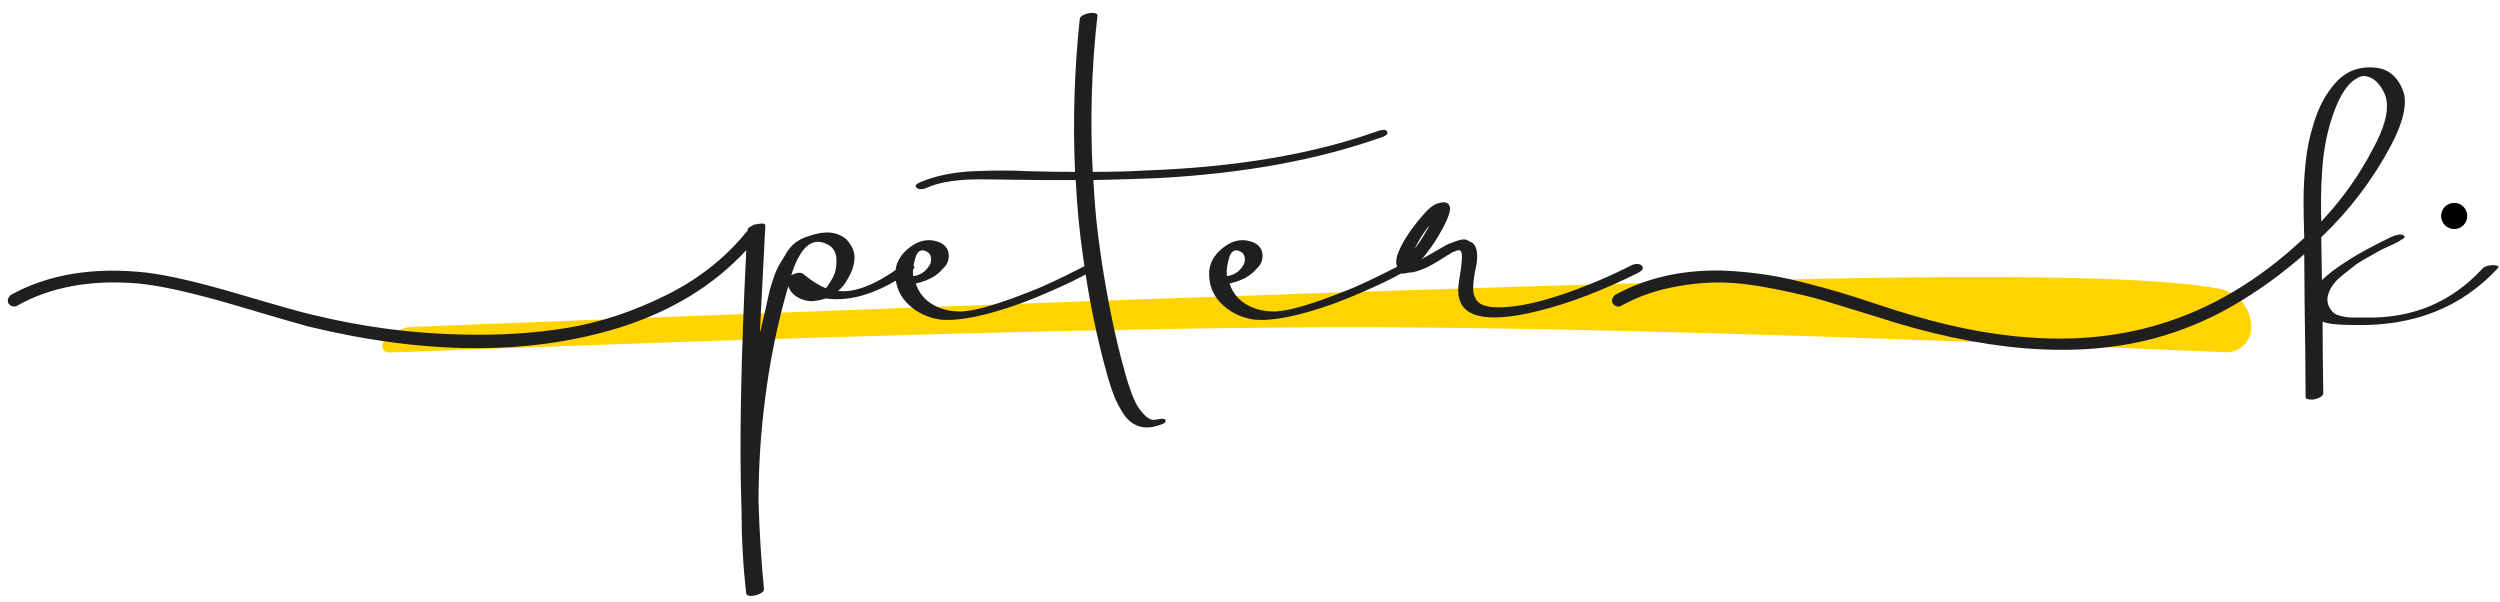 <?xml version="1.0" encoding="UTF-8"?>
<svg width="191px" height="46px" viewBox="0 0 191 46" version="1.1" xmlns="http://www.w3.org/2000/svg" xmlns:xlink="http://www.w3.org/1999/xlink">
    <title>Artboard</title>
    <g id="Artboard" stroke="none" stroke-width="1" fill="none" fill-rule="evenodd">
        <path d="M31.434,24.977 C88.264,22.726 125.642,21.474 143.569,21.22 C156.92,21.031 165.582,21.309 169.557,22.054 C170.974,22.32 172.001,23.558 172.001,25 C172.001,26.057 171.144,26.914 170.087,26.914 C170.06,26.914 170.032,26.913 170.004,26.912 C140.816,25.637 118.555,25 103.222,25 C87.806,25 63.311,25.644 29.738,26.933 C29.454,26.944 29.216,26.723 29.205,26.44 C29.198,26.266 29.28,26.1 29.423,26 L30.363,25.339 C30.678,25.118 31.05,24.992 31.434,24.977 Z" id="Rectangle" fill="#FFD400"></path>
        <path d="M57.38,45.528 C57.588,45.528 57.805,45.476 58.03,45.372 C58.255,45.268 58.368,45.147 58.368,45.008 C58.16,42.893 58.021,40.657 57.952,38.3 C57.952,35.596 58.125,32.944 58.472,30.344 C58.784,27.883 59.252,25.473 59.876,23.116 C59.911,23.012 59.963,22.821 60.032,22.544 C60.101,22.267 60.171,22.041 60.24,21.868 C60.344,22.215 60.569,22.492 60.916,22.7 C61.263,22.908 61.644,23.012 62.06,23.012 C62.407,22.977 62.753,22.908 63.1,22.804 C65.076,23.081 67.277,22.353 69.704,20.62 C69.947,20.447 69.912,20.308 69.6,20.204 C69.323,20.135 69.011,20.221 68.664,20.464 C66.827,21.781 65.284,22.371 64.036,22.232 C64.313,21.989 64.539,21.712 64.712,21.4 C65.059,20.845 65.249,20.308 65.284,19.788 C65.319,19.268 65.111,18.765 64.66,18.28 C63.967,17.691 63.031,17.604 61.852,18.02 C61.471,18.124 61.133,18.28 60.838,18.488 C60.543,18.696 60.292,18.973 60.084,19.32 C59.876,19.667 59.694,19.97 59.538,20.23 C59.382,20.49 59.226,20.854 59.07,21.322 C58.914,21.79 58.81,22.145 58.758,22.388 L58.758,22.388 L58.712,22.598 C58.66,22.835 58.589,23.155 58.498,23.558 C58.377,24.095 58.299,24.433 58.264,24.572 C58.229,24.676 58.195,24.823 58.16,25.014 C58.125,25.205 58.091,25.317 58.056,25.352 C58.16,23.307 58.299,20.603 58.472,17.24 C58.472,17.067 58.247,17.032 57.796,17.136 C57.657,17.136 57.553,17.171 57.484,17.24 C57.241,17.344 57.12,17.448 57.12,17.552 L57.12,17.552 L57.12,17.604 C55.491,19.649 53.419,21.296 50.906,22.544 C48.393,23.792 45.888,24.624 43.392,25.04 C40.896,25.456 38.227,25.629 35.384,25.56 C31.571,25.491 27.74,24.988 23.892,24.052 C23.233,23.913 21.379,23.393 18.328,22.492 C15.277,21.591 12.903,21.036 11.204,20.828 C7.148,20.377 3.681,20.949 0.804,22.544 C0.665,22.683 0.596,22.83 0.596,22.986 C0.596,23.142 0.674,23.263 0.83,23.35 C0.986,23.437 1.133,23.445 1.272,23.376 C3.837,21.92 6.94,21.348 10.58,21.66 C12.348,21.833 14.844,22.397 18.068,23.35 C21.292,24.303 23.112,24.832 23.528,24.936 C32.507,27.12 40.428,27.155 47.292,25.04 C51.279,23.792 54.52,21.816 57.016,19.112 C56.6,27.501 56.479,34.088 56.652,38.872 C56.652,41.125 56.773,43.292 57.016,45.372 C57.051,45.476 57.172,45.528 57.38,45.528 Z M63.1,22.024 C62.58,21.816 62.025,21.469 61.436,20.984 C61.228,20.776 60.899,20.793 60.448,21.036 C61.107,18.956 61.973,18.141 63.048,18.592 C63.603,18.8 63.889,19.216 63.906,19.84 C63.923,20.464 63.793,20.984 63.516,21.4 C63.377,21.643 63.239,21.851 63.1,22.024 Z M71.836,24.416 C73.223,24.555 75.233,24.156 77.868,23.22 C78.041,23.151 78.18,23.099 78.284,23.064 C78.839,22.856 79.454,22.605 80.13,22.31 C80.806,22.015 81.361,21.764 81.794,21.556 C82.227,21.348 82.825,21.036 83.588,20.62 C83.9,20.481 83.952,20.343 83.744,20.204 C83.536,20.065 83.224,20.117 82.808,20.36 C80.901,21.331 79.567,21.955 78.804,22.232 C76.377,23.203 74.627,23.723 73.552,23.792 C72.72,23.827 71.975,23.662 71.316,23.298 C70.657,22.934 70.207,22.388 69.964,21.66 C70.9,21.452 71.593,21.071 72.044,20.516 C72.356,20.239 72.503,19.892 72.486,19.476 C72.469,19.06 72.252,18.748 71.836,18.54 C71.039,18.193 70.259,18.315 69.496,18.904 C68.733,19.493 68.369,20.204 68.404,21.036 C68.439,21.937 68.785,22.691 69.444,23.298 C70.103,23.905 70.9,24.277 71.836,24.416 Z M69.86,21.088 L69.808,21.088 C69.773,21.088 69.756,21.071 69.756,21.036 C69.721,20.655 69.782,20.204 69.938,19.684 C70.094,19.164 70.38,19.008 70.796,19.216 C71.004,19.32 71.117,19.493 71.134,19.736 C71.151,19.979 71.091,20.187 70.952,20.36 C70.709,20.741 70.345,20.984 69.86,21.088 L69.86,21.088 Z M86.916,32.528 C87.367,32.701 87.869,32.701 88.424,32.528 C88.563,32.493 88.71,32.441 88.866,32.372 C89.022,32.303 89.083,32.216 89.048,32.112 C89.013,31.973 88.771,31.956 88.32,32.06 C88.043,32.129 87.757,32.017 87.462,31.722 C87.167,31.427 86.942,31.124 86.786,30.812 C86.63,30.5 86.5,30.188 86.396,29.876 C86.153,29.252 85.807,28.021 85.356,26.184 C84.732,23.48 84.247,20.759 83.9,18.02 C83.727,16.633 83.605,15.212 83.536,13.756 C85.373,13.721 87.055,13.669 88.58,13.6 C95.028,13.253 100.696,12.213 105.584,10.48 C105.965,10.341 106.087,10.185 105.948,10.012 C105.879,9.873 105.601,9.891 105.116,10.064 C100.228,11.797 94.335,12.785 87.436,13.028 C86.257,13.097 84.94,13.132 83.484,13.132 C83.276,9.111 83.397,5.124 83.848,1.172 C83.848,1.068 83.744,1.007 83.536,0.99 C83.328,0.973 83.111,1.007 82.886,1.094 C82.661,1.181 82.531,1.293 82.496,1.432 C82.08,5.315 81.959,9.215 82.132,13.132 C80.953,13.132 79.775,13.115 78.596,13.08 C77.383,13.011 75.987,13.011 74.41,13.08 C72.833,13.149 71.472,13.427 70.328,13.912 C69.981,14.051 69.877,14.189 70.016,14.328 C70.189,14.501 70.467,14.501 70.848,14.328 C71.853,13.877 73.361,13.669 75.372,13.704 C75.753,13.704 76.421,13.713 77.374,13.73 C78.327,13.747 79.064,13.756 79.584,13.756 L82.184,13.756 C82.288,15.836 82.479,17.812 82.756,19.684 C83.172,22.769 83.796,25.803 84.628,28.784 C84.801,29.373 84.966,29.867 85.122,30.266 C85.278,30.665 85.503,31.098 85.798,31.566 C86.093,32.034 86.465,32.355 86.916,32.528 Z M95.808,24.416 C97.195,24.555 99.205,24.156 101.84,23.22 C102.013,23.151 102.152,23.099 102.256,23.064 C102.811,22.856 103.426,22.605 104.102,22.31 C104.778,22.015 105.333,21.764 105.766,21.556 C106.199,21.348 106.797,21.036 107.56,20.62 C107.872,20.481 107.924,20.343 107.716,20.204 C107.508,20.065 107.196,20.117 106.78,20.36 C104.873,21.331 103.539,21.955 102.776,22.232 C100.349,23.203 98.599,23.723 97.524,23.792 C96.692,23.827 95.947,23.662 95.288,23.298 C94.629,22.934 94.179,22.388 93.936,21.66 C94.872,21.452 95.565,21.071 96.016,20.516 C96.328,20.239 96.475,19.892 96.458,19.476 C96.441,19.06 96.224,18.748 95.808,18.54 C95.011,18.193 94.231,18.315 93.468,18.904 C92.705,19.493 92.341,20.204 92.376,21.036 C92.411,21.937 92.757,22.691 93.416,23.298 C94.075,23.905 94.872,24.277 95.808,24.416 Z M93.832,21.088 L93.78,21.088 C93.745,21.088 93.728,21.071 93.728,21.036 C93.693,20.655 93.754,20.204 93.91,19.684 C94.066,19.164 94.352,19.008 94.768,19.216 C94.976,19.32 95.089,19.493 95.106,19.736 C95.123,19.979 95.063,20.187 94.924,20.36 C94.681,20.741 94.317,20.984 93.832,21.088 L93.832,21.088 Z M111.408,22.128 C111.373,24.208 113.367,24.763 117.388,23.792 C118.671,23.48 119.962,23.073 121.262,22.57 C122.562,22.067 123.871,21.487 125.188,20.828 C125.5,20.655 125.587,20.481 125.448,20.308 C125.275,20.135 125.015,20.117 124.668,20.256 C123.039,21.088 121.323,21.816 119.52,22.44 C117.891,22.995 116.521,23.324 115.412,23.428 C113.852,23.601 112.951,23.376 112.708,22.752 C112.604,22.579 112.552,22.371 112.552,22.128 C112.552,21.885 112.561,21.677 112.578,21.504 C112.595,21.331 112.63,21.097 112.682,20.802 C112.734,20.507 112.777,20.291 112.812,20.152 C112.951,19.147 112.76,18.575 112.24,18.436 C112.067,18.263 111.772,18.245 111.356,18.384 C110.94,18.523 110.637,18.644 110.446,18.748 C110.255,18.852 109.969,19.017 109.588,19.242 C109.207,19.467 108.947,19.615 108.808,19.684 C108.773,19.719 108.704,19.771 108.6,19.84 C109.12,19.216 109.553,18.609 109.9,18.02 C110.455,17.084 110.749,16.408 110.784,15.992 C110.784,15.507 110.489,15.351 109.9,15.524 C109.553,15.593 109.12,15.94 108.6,16.564 C107.629,17.708 107.005,18.713 106.728,19.58 C106.624,19.996 106.659,20.308 106.832,20.516 C106.797,20.585 106.78,20.637 106.78,20.672 C106.849,20.915 107.127,20.967 107.612,20.828 C107.82,20.828 108.028,20.793 108.236,20.724 C108.479,20.655 108.73,20.559 108.99,20.438 C109.25,20.317 109.562,20.143 109.926,19.918 C110.29,19.693 110.524,19.545 110.628,19.476 C110.663,19.476 110.723,19.441 110.81,19.372 C110.897,19.303 110.975,19.259 111.044,19.242 C111.113,19.225 111.183,19.199 111.252,19.164 C111.321,19.129 111.391,19.112 111.46,19.112 C111.529,19.112 111.581,19.147 111.616,19.216 C111.72,19.32 111.72,19.753 111.616,20.516 C111.477,21.348 111.408,21.885 111.408,22.128 Z M108.08,19.008 C108.288,18.557 108.6,18.037 109.016,17.448 L109.016,17.448 L109.172,17.292 L109.172,17.292 L109.224,17.24 C109.12,17.413 109.033,17.552 108.964,17.656 C108.721,18.107 108.427,18.557 108.08,19.008 Z M176.512,30.526 C176.72,30.543 176.937,30.5 177.162,30.396 C177.387,30.292 177.5,30.171 177.5,30.032 C177.465,28.229 177.448,26.409 177.448,24.572 C177.829,24.745 178.644,24.832 179.892,24.832 C184.399,24.936 188.039,23.497 190.812,20.516 C190.916,20.412 190.916,20.343 190.812,20.308 C190.708,20.273 190.604,20.256 190.5,20.256 C190.084,20.256 189.789,20.36 189.616,20.568 C187.259,23.099 184.312,24.329 180.776,24.26 L180.776,24.26 L179.684,24.26 C179.545,24.26 179.372,24.243 179.164,24.208 C178.956,24.173 178.774,24.13 178.618,24.078 C178.462,24.026 178.332,23.948 178.228,23.844 C177.881,23.463 177.751,23.064 177.838,22.648 C177.925,22.232 178.141,21.833 178.488,21.452 C178.627,21.313 178.783,21.175 178.956,21.036 L178.956,21.036 L179.476,20.62 C179.649,20.481 179.814,20.351 179.97,20.23 C180.126,20.109 180.317,19.987 180.542,19.866 C180.767,19.745 180.949,19.641 181.088,19.554 C181.227,19.467 181.426,19.355 181.686,19.216 C181.946,19.077 182.137,18.982 182.258,18.93 C182.379,18.878 182.587,18.783 182.882,18.644 C183.177,18.505 183.359,18.401 183.428,18.332 C183.74,18.193 183.801,18.072 183.61,17.968 C183.419,17.864 183.099,17.916 182.648,18.124 C181.227,18.817 180.169,19.389 179.476,19.84 C178.54,20.429 177.847,20.949 177.396,21.4 C177.396,21.192 177.379,20.1 177.344,18.124 C179.493,16.079 181.261,13.756 182.648,11.156 C183.515,9.527 183.861,8.227 183.688,7.256 C183.549,6.701 183.298,6.233 182.934,5.852 C182.57,5.471 182.111,5.245 181.556,5.176 C180.308,5.037 179.285,5.401 178.488,6.268 C177.691,7.135 177.101,8.244 176.72,9.596 C176.443,10.463 176.252,11.407 176.148,12.43 C176.044,13.453 175.992,14.406 175.992,15.29 C175.992,16.174 176.009,17.136 176.044,18.176 C172.612,21.4 168.92,23.601 164.968,24.78 C161.536,25.82 157.792,26.115 153.736,25.664 C150.72,25.352 147.305,24.555 143.492,23.272 C142.244,22.856 141.239,22.535 140.476,22.31 C139.713,22.085 138.786,21.833 137.694,21.556 C136.602,21.279 135.553,21.071 134.548,20.932 C133.543,20.793 132.555,20.707 131.584,20.672 C128.499,20.603 125.76,21.227 123.368,22.544 C123.229,22.683 123.16,22.83 123.16,22.986 C123.16,23.142 123.238,23.263 123.394,23.35 C123.55,23.437 123.697,23.445 123.836,23.376 C125.015,22.717 126.289,22.249 127.658,21.972 C129.027,21.695 130.301,21.565 131.48,21.582 C132.659,21.599 134.028,21.764 135.588,22.076 C137.148,22.388 138.422,22.691 139.41,22.986 C140.398,23.281 141.672,23.671 143.232,24.156 C151.483,26.86 158.572,27.432 164.5,25.872 C166.615,25.317 168.634,24.485 170.558,23.376 C172.482,22.267 174.311,20.949 176.044,19.424 C176.044,20.429 176.053,21.591 176.07,22.908 C176.087,24.225 176.105,25.551 176.122,26.886 C176.139,28.221 176.148,29.391 176.148,30.396 C176.183,30.465 176.304,30.509 176.512,30.526 Z M177.344,16.928 C177.309,15.507 177.327,14.311 177.396,13.34 C177.465,11.884 177.691,10.532 178.072,9.284 C178.592,7.585 179.216,6.511 179.944,6.06 C180.221,5.852 180.499,5.774 180.776,5.826 C181.053,5.878 181.296,5.999 181.504,6.19 C181.712,6.381 181.894,6.615 182.05,6.892 C182.206,7.169 182.301,7.447 182.336,7.724 C182.475,8.625 182.128,9.839 181.296,11.364 C180.256,13.375 178.939,15.229 177.344,16.928 Z" id="PeterK" fill="#1F1F1F" fill-rule="nonzero"></path>
        <circle id="Oval" fill="#000000" cx="187.5" cy="16.5" r="1"></circle>
    </g>
</svg>